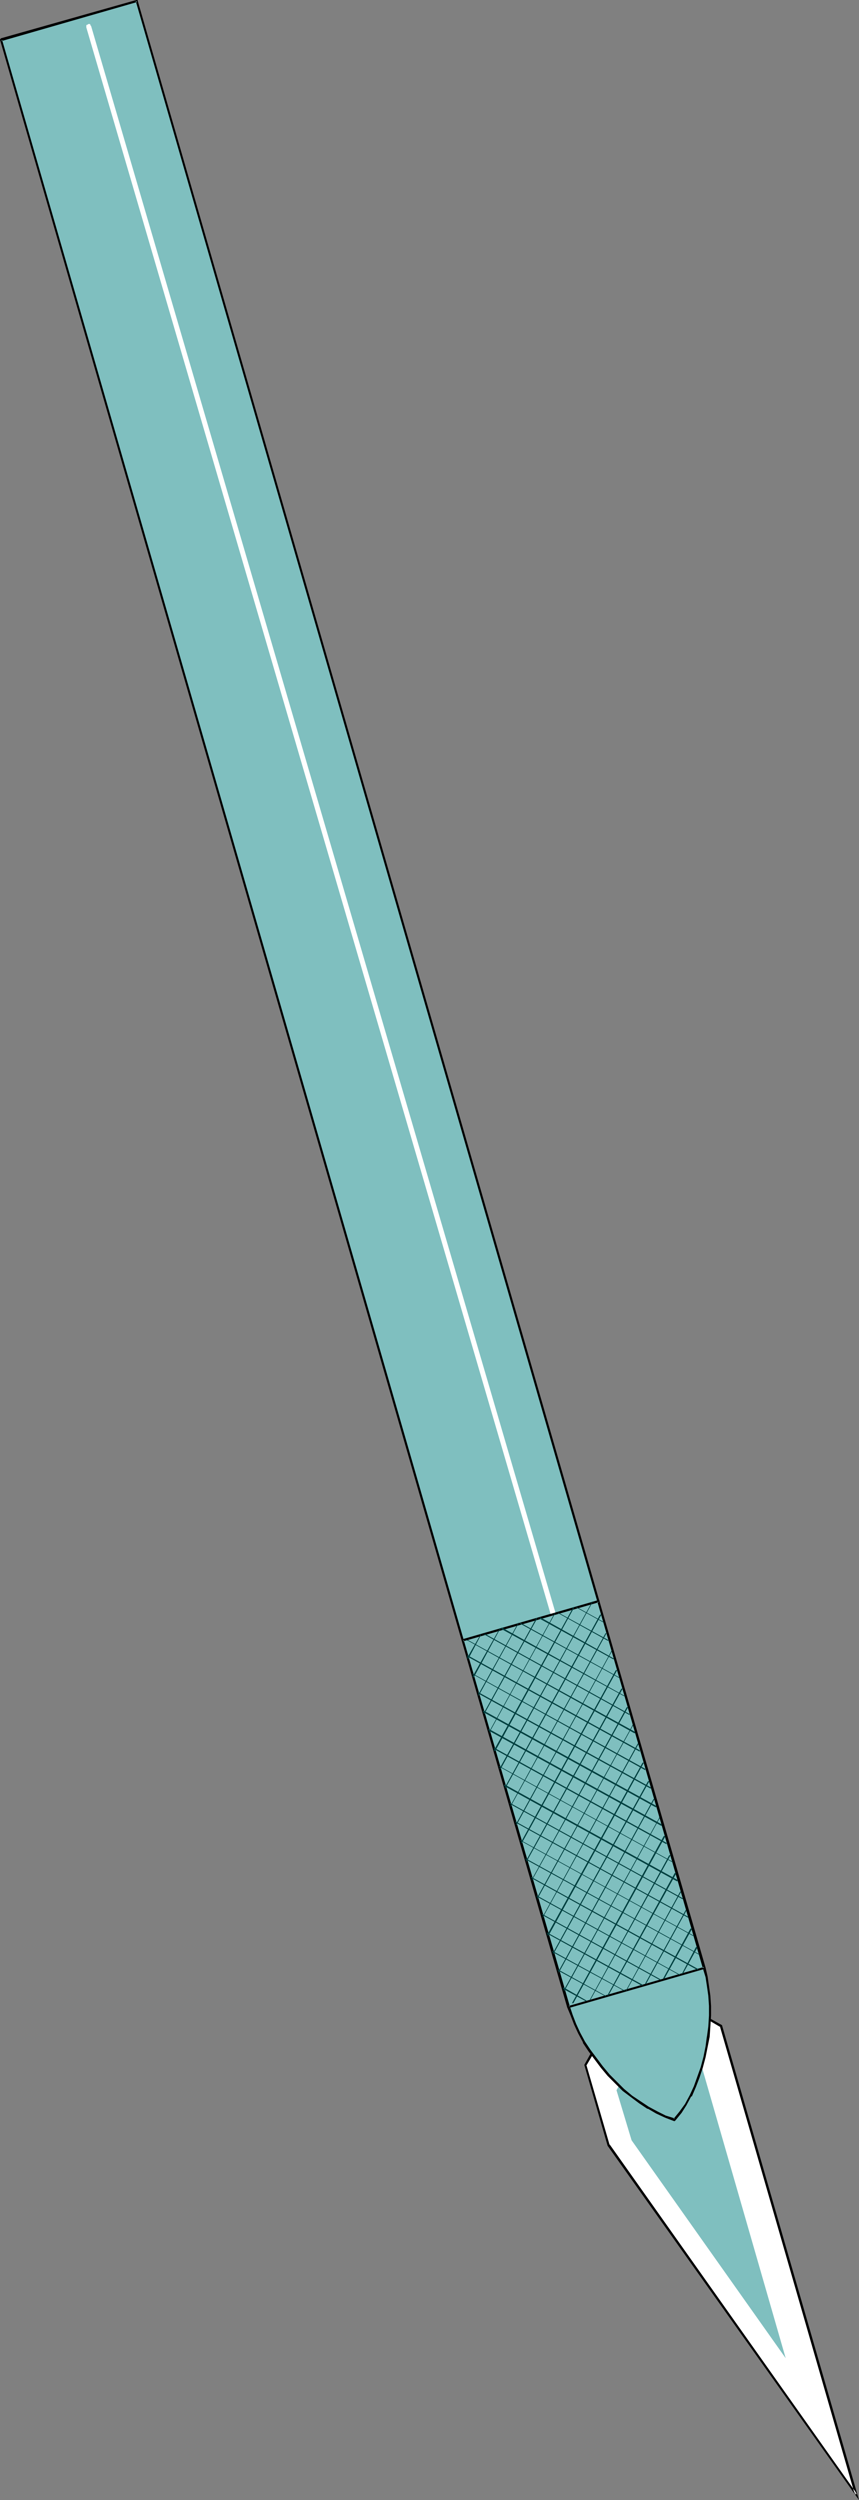 <?xml version="1.0" encoding="UTF-8" standalone="no"?>
<svg
   version="1.0"
   width="53.61mm"
   height="155.968mm"
   id="svg62"
   sodipodi:docname="Cutting Tool 12.wmf"
   xmlns:inkscape="http://www.inkscape.org/namespaces/inkscape"
   xmlns:sodipodi="http://sodipodi.sourceforge.net/DTD/sodipodi-0.dtd"
   xmlns="http://www.w3.org/2000/svg"
   xmlns:svg="http://www.w3.org/2000/svg">
  <rect width="100%" height="100%" fill="#808080" stroke="none"/>
  <sodipodi:namedview
     id="namedview62"
     pagecolor="#ffffff"
     bordercolor="#000000"
     borderopacity="0.25"
     inkscape:showpageshadow="2"
     inkscape:pageopacity="0.0"
     inkscape:pagecheckerboard="0"
     inkscape:deskcolor="#d1d1d1"
     inkscape:document-units="mm" />
  <defs
     id="defs1">
    <pattern
       id="WMFhbasepattern"
       patternUnits="userSpaceOnUse"
       width="6"
       height="6"
       x="0"
       y="0" />
  </defs>
  <path
     style="fill:#ffffff;fill-opacity:1;fill-rule:evenodd;stroke:none"
     d="m 201.974,588.192 -31.831,-110.528 -2.908,-1.454 -27.63,7.918 -1.454,2.909 5.332,18.745 z"
     id="path1" />
  <path
     style="fill:#000000;fill-opacity:1;fill-rule:evenodd;stroke:none"
     d="m 202.62,589.484 -32.316,-111.983 -2.908,-1.616 -27.953,8.08 -1.616,2.909 5.494,19.068 59.3,83.543 -0.485,-1.454 -58.33,-82.411 v 0.162 l -5.494,-18.906 v 0.162 l 1.616,-2.747 -0.162,0.162 27.63,-8.08 h -0.162 l 2.747,1.616 -0.162,-0.162 31.831,110.367 0.485,-0.162 z"
     id="path2" />
  <path
     style="fill:#7fbfbf;fill-opacity:1;fill-rule:evenodd;stroke:none"
     d="m 185.331,556.035 -19.874,-68.999 -1.777,-0.97 -17.289,5.009 -0.969,1.778 3.555,11.796 z"
     id="path3" />
  <path
     style="fill:#7fbfbf;fill-opacity:1;fill-rule:evenodd;stroke:none"
     d="m 134.111,473.139 0.646,2.101 0.969,2.101 0.808,2.101 1.293,2.101 1.293,1.939 1.293,1.939 1.616,1.939 1.616,1.939 1.616,1.778 1.777,1.616 1.939,1.616 1.939,1.454 1.939,1.293 2.101,0.97 2.101,0.97 2.101,0.808 1.293,-1.778 1.293,-1.778 1.131,-2.101 0.969,-2.101 0.969,-2.262 0.646,-2.424 0.646,-2.262 0.646,-2.424 0.323,-2.424 0.162,-2.424 0.162,-2.585 v -2.262 l -0.162,-2.424 -0.162,-2.262 -0.485,-2.262 -0.485,-2.101 z"
     id="path4" />
  <path
     style="fill:#000000;fill-opacity:1;fill-rule:evenodd;stroke:none"
     d="m 134.111,472.977 h -0.162 v 0 0.162 h -0.162 v 0.162 l 0.808,1.939 0.808,2.101 0.969,2.101 v 0 l 1.131,2.101 v 0.162 l 1.293,1.939 1.454,1.939 1.454,1.939 1.616,1.939 1.777,1.778 v 0 l 1.777,1.778 1.939,1.454 1.939,1.454 1.939,1.293 h 0.162 l 1.939,1.131 v 0 l 2.101,0.97 2.101,0.808 h 0.162 l 0.162,-0.162 1.454,-1.778 1.131,-1.778 1.131,-2.101 h 0.162 l 0.969,-2.262 0.808,-2.101 0.808,-2.424 v 0 l 0.646,-2.424 0.485,-2.424 0.485,-2.424 v 0 l 0.162,-2.424 0.162,-2.585 v -2.262 l -0.162,-2.424 v 0 l -0.323,-2.262 -0.323,-2.262 -0.485,-2.101 h -0.162 v -0.162 0 h -0.162 v 0 l -31.993,9.211 v 0.485 l 31.993,-9.211 -0.323,-0.162 0.646,2.101 0.323,2.101 0.323,2.262 v 0 l 0.162,2.424 v 2.262 l -0.162,2.585 -0.323,2.424 v -0.162 l -0.323,2.424 -0.485,2.424 -0.646,2.424 v 0 l -0.808,2.262 -0.808,2.262 -0.969,2.101 v 0 l -1.131,2.101 -1.293,1.778 -1.454,1.778 0.323,-0.162 -2.101,-0.646 -1.939,-0.97 v 0 l -2.101,-1.131 v 0 l -1.939,-1.293 -1.939,-1.293 -1.939,-1.616 -1.777,-1.778 0.162,0.162 -1.777,-1.778 -1.616,-1.939 -1.454,-1.939 -1.454,-1.939 -1.293,-1.939 v 0 l -1.131,-2.101 v 0 l -0.969,-2.101 -0.808,-2.101 -0.646,-1.939 -0.323,0.323 z"
     id="path5" />
  <path
     style="fill:#7fbfbf;fill-opacity:1;fill-rule:evenodd;stroke:none"
     d="M 0.323,9.372 32.154,0.162 141.22,377.638 l -31.993,9.049 z"
     id="path6" />
  <path
     style="fill:#000000;fill-opacity:1;fill-rule:evenodd;stroke:none"
     d="M 0.485,9.372 0.323,9.695 32.316,0.485 31.993,0.162 140.897,377.638 l 0.162,-0.323 -31.993,9.211 0.323,0.162 L 0.485,9.372 H 0 L 108.904,386.849 v 0 l 0.162,0.162 v 0 0 h 0.162 v 0 l 31.993,-9.211 h 0.162 v 0 -0.162 0 0 -0.162 L 32.477,0.162 V 0 h -0.162 V 0 0 H 32.154 V 0 L 0.162,9.049 V 9.211 H 0 v 0 0.162 0 0 z"
     id="path7" />
  <path
     style="fill:#ffffff;fill-opacity:1;fill-rule:evenodd;stroke:none"
     d="M 21.49,6.14 21.328,5.979 V 5.817 L 21.167,5.656 v 0 h -0.323 l -0.162,0.162 H 20.521 L 20.359,5.979 V 6.14 6.464 L 130.394,382.325 v 0.162 h 0.162 l 0.162,0.162 v 0 h 0.323 0.162 l 0.162,-0.162 0.162,-0.162 v 0 -0.323 z"
     id="path8" />
  <path
     style="fill:#7fbfbf;fill-opacity:1;fill-rule:evenodd;stroke:none"
     d="m 109.227,386.688 31.993,-9.049 24.883,86.29 -31.993,9.211 z"
     id="path9" />
  <path
     style="fill:#000000;fill-opacity:1;fill-rule:evenodd;stroke:none"
     d="m 109.389,386.688 -0.162,0.323 31.993,-9.211 -0.323,-0.162 24.883,86.451 0.323,-0.323 -31.993,9.211 0.323,0.162 -25.045,-86.451 -0.485,0.162 24.883,86.451 h 0.162 v 0.162 0 h 0.162 v 0 0 l 31.993,-9.211 h 0.162 v -0.162 0 h 0.162 v -0.162 0 l -25.045,-86.451 v 0 -0.162 h -0.162 v 0 0 h -0.162 l -31.993,9.211 v 0 h -0.162 v 0.162 0 0 0.162 z"
     id="path10" />
  <path
     style="fill:#003f3f;fill-opacity:1;fill-rule:evenodd;stroke:none"
     d="m 138.15,471.846 h 0.162 v 0 0 -0.162 0 0 l -5.332,-3.07 h -0.162 v 0.162 0 0 0 0.162 z"
     id="path11" />
  <path
     style="fill:#003f3f;fill-opacity:1;fill-rule:evenodd;stroke:none"
     d="m 142.836,470.715 v 0 0 h 0.162 v -0.162 h -0.162 v 0 l -11.149,-6.14 h -0.162 v 0 0 0.162 0 0 z"
     id="path12" />
  <path
     style="fill:#003f3f;fill-opacity:1;fill-rule:evenodd;stroke:none"
     d="m 147.199,469.422 v 0 0 h 0.162 v -0.162 h -0.162 v 0 l -16.804,-9.211 h -0.162 v 0 0 0.162 0 0 z"
     id="path13" />
  <path
     style="fill:#003f3f;fill-opacity:1;fill-rule:evenodd;stroke:none"
     d="m 151.561,468.291 v 0 -0.162 h 0.162 v 0 h -0.162 v -0.162 L 129.102,455.687 h -0.162 v 0 0 0.162 0 0 z"
     id="path14" />
  <path
     style="fill:#003f3f;fill-opacity:1;fill-rule:evenodd;stroke:none"
     d="m 155.601,466.837 h 0.162 v 0 0 -0.162 0 0 l -27.792,-15.351 h -0.162 v 0 0 0.162 0 0 z"
     id="path15" />
  <path
     style="fill:#003f3f;fill-opacity:1;fill-rule:evenodd;stroke:none"
     d="m 160.286,465.706 v 0 0 h 0.162 v -0.162 h -0.162 v 0 l -33.608,-18.583 h -0.162 v 0 0 0.162 0 0 z"
     id="path16" />
  <path
     style="fill:#003f3f;fill-opacity:1;fill-rule:evenodd;stroke:none"
     d="m 164.649,464.574 v 0 -0.162 h 0.162 v 0 h -0.162 v -0.162 l -39.264,-21.653 h -0.162 v 0 0 0.162 0 0 z"
     id="path17" />
  <path
     style="fill:#003f3f;fill-opacity:1;fill-rule:evenodd;stroke:none"
     d="m 164.811,460.858 v 0 0 h 0.162 v -0.162 h -0.162 v 0 l -40.718,-22.461 h -0.162 v 0 0 0.162 0 0 z"
     id="path18" />
  <path
     style="fill:#003f3f;fill-opacity:1;fill-rule:evenodd;stroke:none"
     d="m 163.518,456.495 v 0 0 h 0.162 v -0.162 h -0.162 v 0 l -40.718,-22.461 v 0 0 h -0.162 v 0.162 h 0.162 v 0 z"
     id="path19" />
  <path
     style="fill:#003f3f;fill-opacity:1;fill-rule:evenodd;stroke:none"
     d="m 162.225,452.132 h 0.162 v 0 0 -0.162 0 0 l -40.718,-22.461 h -0.162 v 0 0 0.162 0 0 z"
     id="path20" />
  <path
     style="fill:#003f3f;fill-opacity:1;fill-rule:evenodd;stroke:none"
     d="m 160.933,447.769 h 0.162 v 0 0 -0.162 0 0 l -40.718,-22.461 h -0.162 v 0 0 0.162 0 0 z"
     id="path21" />
  <path
     style="fill:#003f3f;fill-opacity:1;fill-rule:evenodd;stroke:none"
     d="m 159.64,443.568 h 0.162 v -0.162 0 0 0 -0.162 l -40.718,-22.461 h -0.162 v 0.162 0 0 0 0.162 z"
     id="path22" />
  <path
     style="fill:#003f3f;fill-opacity:1;fill-rule:evenodd;stroke:none"
     d="m 158.509,439.043 v 0 0 h 0.162 v -0.162 h -0.162 v 0 l -40.718,-22.461 v 0 0 h -0.162 v 0.162 h 0.162 v 0 z"
     id="path23" />
  <path
     style="fill:#003f3f;fill-opacity:1;fill-rule:evenodd;stroke:none"
     d="m 157.216,434.842 v 0 -0.162 h 0.162 v 0 h -0.162 v -0.162 l -40.718,-22.461 v 0 0.162 h -0.162 v 0 h 0.162 v 0.162 z"
     id="path24" />
  <path
     style="fill:#003f3f;fill-opacity:1;fill-rule:evenodd;stroke:none"
     d="m 155.924,430.479 h 0.162 v -0.162 0 0 0 -0.162 l -40.718,-22.461 h -0.162 v 0.162 0 0 0 0.162 z"
     id="path25" />
  <path
     style="fill:#003f3f;fill-opacity:1;fill-rule:evenodd;stroke:none"
     d="m 154.631,426.116 h 0.162 v -0.162 0 0 0 -0.162 l -40.718,-22.461 h -0.162 v 0.162 0 0 0 0.162 z"
     id="path26" />
  <path
     style="fill:#003f3f;fill-opacity:1;fill-rule:evenodd;stroke:none"
     d="m 153.5,421.753 v 0 -0.162 h 0.162 v 0 h -0.162 v -0.162 l -40.718,-22.461 v 0 0.162 h -0.162 v 0 h 0.162 v 0.162 z"
     id="path27" />
  <path
     style="fill:#003f3f;fill-opacity:1;fill-rule:evenodd;stroke:none"
     d="m 152.208,417.39 v 0 -0.162 h 0.162 v 0 h -0.162 v -0.162 l -40.718,-22.461 v 0 0 H 111.328 v 0.162 h 0.162 v 0 z"
     id="path28" />
  <path
     style="fill:#003f3f;fill-opacity:1;fill-rule:evenodd;stroke:none"
     d="m 150.915,413.027 v 0 -0.162 h 0.162 v 0 h -0.162 v -0.162 l -40.718,-22.461 v 0 0.162 h -0.162 v 0 h 0.162 v 0.162 z"
     id="path29" />
  <path
     style="fill:#003f3f;fill-opacity:1;fill-rule:evenodd;stroke:none"
     d="m 149.622,408.664 h 0.162 v -0.162 0 0 0 -0.162 l -39.425,-21.653 v 0 0 h -0.162 v 0.162 h 0.162 v 0 z"
     id="path30" />
  <path
     style="fill:#003f3f;fill-opacity:1;fill-rule:evenodd;stroke:none"
     d="m 148.33,404.301 h 0.162 v 0 0 -0.162 0 0 L 114.398,385.233 h -0.162 v 0 0 0.162 0 0 z"
     id="path31" />
  <path
     style="fill:#003f3f;fill-opacity:1;fill-rule:evenodd;stroke:none"
     d="m 147.199,399.938 v 0 0 h 0.162 v -0.162 h -0.162 v 0 l -28.761,-15.998 h -0.162 v 0.162 0 0 0 0.162 z"
     id="path32" />
  <path
     style="fill:#003f3f;fill-opacity:1;fill-rule:evenodd;stroke:none"
     d="m 145.906,395.575 v 0 0 h 0.162 v -0.162 h -0.162 v 0 l -23.106,-12.766 h -0.162 v 0 0 0.162 0 0 z"
     id="path33" />
  <path
     style="fill:#003f3f;fill-opacity:1;fill-rule:evenodd;stroke:none"
     d="m 144.613,391.212 h 0.162 v 0 0 -0.162 0 0 l -17.289,-9.695 h -0.162 v 0.162 0 0 0 0.162 z"
     id="path34" />
  <path
     style="fill:#003f3f;fill-opacity:1;fill-rule:evenodd;stroke:none"
     d="m 143.321,386.849 h 0.162 v 0 0 -0.162 0 0 l -11.795,-6.464 v 0 0 h -0.162 v 0.162 h 0.162 v 0 z"
     id="path35" />
  <path
     style="fill:#003f3f;fill-opacity:1;fill-rule:evenodd;stroke:none"
     d="m 142.19,382.486 v 0 0 h 0.162 v -0.162 h -0.162 v 0 l -6.14,-3.393 v 0 0 h -0.162 v 0.162 h 0.162 v 0 z"
     id="path36" />
  <path
     style="fill:#003f3f;fill-opacity:1;fill-rule:evenodd;stroke:none"
     d="m 113.429,385.556 v 0 0 -0.162 h -0.162 v 0.162 0 l -3.07,5.332 v 0.162 h 0.162 v 0 0 0 h 0.162 z"
     id="path37" />
  <path
     style="fill:#003f3f;fill-opacity:1;fill-rule:evenodd;stroke:none"
     d="m 117.953,384.102 v 0 0 -0.162 h -0.162 v 0.162 0 l -6.302,11.15 v 0.162 h 0.162 v 0 0 0 h 0.162 z"
     id="path38" />
  <path
     style="fill:#003f3f;fill-opacity:1;fill-rule:evenodd;stroke:none"
     d="m 122.315,382.809 v 0 0 -0.162 h -0.162 v 0.162 0 l -9.372,16.805 v 0.162 0 0 h 0.162 v 0 0 z"
     id="path39" />
  <path
     style="fill:#003f3f;fill-opacity:1;fill-rule:evenodd;stroke:none"
     d="m 126.678,381.678 v -0.162 0 0 h -0.162 v 0 0 l -12.442,22.461 v 0.162 0 0 h 0.162 v 0 0 z"
     id="path40" />
  <path
     style="fill:#003f3f;fill-opacity:1;fill-rule:evenodd;stroke:none"
     d="m 130.879,380.547 v 0 0 -0.162 h -0.162 v 0.162 0 l -15.35,27.794 v 0 0 0.162 h 0.162 v -0.162 0 z"
     id="path41" />
  <path
     style="fill:#003f3f;fill-opacity:1;fill-rule:evenodd;stroke:none"
     d="m 135.403,379.093 v -0.162 0 0 h -0.162 v 0 0 l -18.743,33.773 v 0.162 h 0.162 v 0 0 0 h 0.162 z"
     id="path42" />
  <path
     style="fill:#003f3f;fill-opacity:1;fill-rule:evenodd;stroke:none"
     d="m 139.766,377.8 v 0 0 -0.162 h -0.162 v 0.162 0 l -21.813,39.267 v 0 h 0.162 v 0.162 0 -0.162 h 0.162 z"
     id="path43" />
  <path
     style="fill:#003f3f;fill-opacity:1;fill-rule:evenodd;stroke:none"
     d="m 141.866,380.709 v 0 h -0.162 v -0.162 0 0.162 h -0.162 l -22.459,40.721 v 0.162 0 0 h 0.162 v 0 0 z"
     id="path44" />
  <path
     style="fill:#003f3f;fill-opacity:1;fill-rule:evenodd;stroke:none"
     d="m 142.998,385.233 v -0.162 0 0 h -0.162 v 0 0 l -22.459,40.721 v 0 0 0.162 h 0.162 v -0.162 0 z"
     id="path45" />
  <path
     style="fill:#003f3f;fill-opacity:1;fill-rule:evenodd;stroke:none"
     d="m 144.29,389.435 v 0 0 -0.162 h -0.162 v 0.162 0 l -22.459,40.721 v 0.162 0 0 h 0.162 v 0 0 z"
     id="path46" />
  <path
     style="fill:#003f3f;fill-opacity:1;fill-rule:evenodd;stroke:none"
     d="m 145.583,393.798 v 0 h -0.162 v -0.162 0 0.162 h -0.162 l -22.459,40.721 v 0 h 0.162 v 0.162 0 -0.162 h 0.162 z"
     id="path47" />
  <path
     style="fill:#003f3f;fill-opacity:1;fill-rule:evenodd;stroke:none"
     d="m 146.875,398.161 v 0 h -0.162 v -0.162 0 0.162 h -0.162 l -22.459,40.559 v 0.162 0 0 h 0.162 v 0 0 z"
     id="path48" />
  <path
     style="fill:#003f3f;fill-opacity:1;fill-rule:evenodd;stroke:none"
     d="m 148.168,402.523 v 0 h -0.162 v -0.162 0 0.162 h -0.162 l -22.459,40.721 v 0 0 0.162 h 0.162 v -0.162 0 z"
     id="path49" />
  <path
     style="fill:#003f3f;fill-opacity:1;fill-rule:evenodd;stroke:none"
     d="m 149.299,406.886 v 0 0 -0.162 h -0.162 v 0.162 0 l -22.459,40.559 v 0.162 0 0 h 0.162 v 0 0 z"
     id="path50" />
  <path
     style="fill:#003f3f;fill-opacity:1;fill-rule:evenodd;stroke:none"
     d="m 150.592,411.249 v -0.162 0 0 h -0.162 v 0 0 l -22.459,40.883 v 0 0 0.162 h 0.162 v -0.162 0 z"
     id="path51" />
  <path
     style="fill:#003f3f;fill-opacity:1;fill-rule:evenodd;stroke:none"
     d="m 151.884,415.612 v 0 h -0.162 v -0.162 0 0.162 h -0.162 l -22.459,40.559 v 0.162 h 0.162 v 0 0 0 h 0.162 z"
     id="path52" />
  <path
     style="fill:#003f3f;fill-opacity:1;fill-rule:evenodd;stroke:none"
     d="m 153.177,419.975 v 0 h -0.162 v -0.162 0 0.162 h -0.162 l -22.459,40.559 v 0.162 0 0 h 0.162 v 0 0 z"
     id="path53" />
  <path
     style="fill:#003f3f;fill-opacity:1;fill-rule:evenodd;stroke:none"
     d="m 154.308,424.338 v -0.162 0 0 h -0.162 v 0 0 l -22.459,40.721 v 0.162 0 0 h 0.162 v 0 0 z"
     id="path54" />
  <path
     style="fill:#003f3f;fill-opacity:1;fill-rule:evenodd;stroke:none"
     d="m 155.601,428.701 v 0 0 -0.162 h -0.162 v 0.162 0 l -22.459,40.559 v 0.162 0 0 h 0.162 v 0 0 z"
     id="path55" />
  <path
     style="fill:#003f3f;fill-opacity:1;fill-rule:evenodd;stroke:none"
     d="m 156.893,433.064 v -0.162 h -0.162 v 0 0 0 h -0.162 l -21.652,39.428 v 0 h 0.162 v 0.162 0 -0.162 h 0.162 z"
     id="path56" />
  <path
     style="fill:#003f3f;fill-opacity:1;fill-rule:evenodd;stroke:none"
     d="m 158.186,437.427 v 0 h -0.162 v -0.162 0 0.162 h -0.162 l -18.743,34.096 v 0 0 0.162 h 0.162 v -0.162 0 z"
     id="path57" />
  <path
     style="fill:#003f3f;fill-opacity:1;fill-rule:evenodd;stroke:none"
     d="m 159.479,441.79 v -0.162 h -0.162 v 0 0 0 h -0.162 l -15.835,28.763 v 0.162 0 0 h 0.162 v 0 0 z"
     id="path58" />
  <path
     style="fill:#003f3f;fill-opacity:1;fill-rule:evenodd;stroke:none"
     d="m 160.61,446.153 v -0.162 0 0 h -0.162 v 0 0 l -12.765,23.269 v 0 0 0.162 h 0.162 v -0.162 0 z"
     id="path59" />
  <path
     style="fill:#003f3f;fill-opacity:1;fill-rule:evenodd;stroke:none"
     d="m 161.902,450.516 v -0.162 0 0 h -0.162 v 0 0 l -9.533,17.29 v 0.162 0 0 h 0.162 v 0 0 z"
     id="path60" />
  <path
     style="fill:#003f3f;fill-opacity:1;fill-rule:evenodd;stroke:none"
     d="m 163.195,454.879 v -0.162 h -0.162 v 0 0 0 h -0.162 l -6.463,11.796 v 0 h 0.162 v 0.162 0 -0.162 h 0.162 z"
     id="path61" />
  <path
     style="fill:#003f3f;fill-opacity:1;fill-rule:evenodd;stroke:none"
     d="m 164.488,459.242 v -0.162 h -0.162 v 0 0 0 h -0.162 l -3.232,6.14 v 0.162 0 0 h 0.162 v 0 0 z"
     id="path62" />
</svg>
